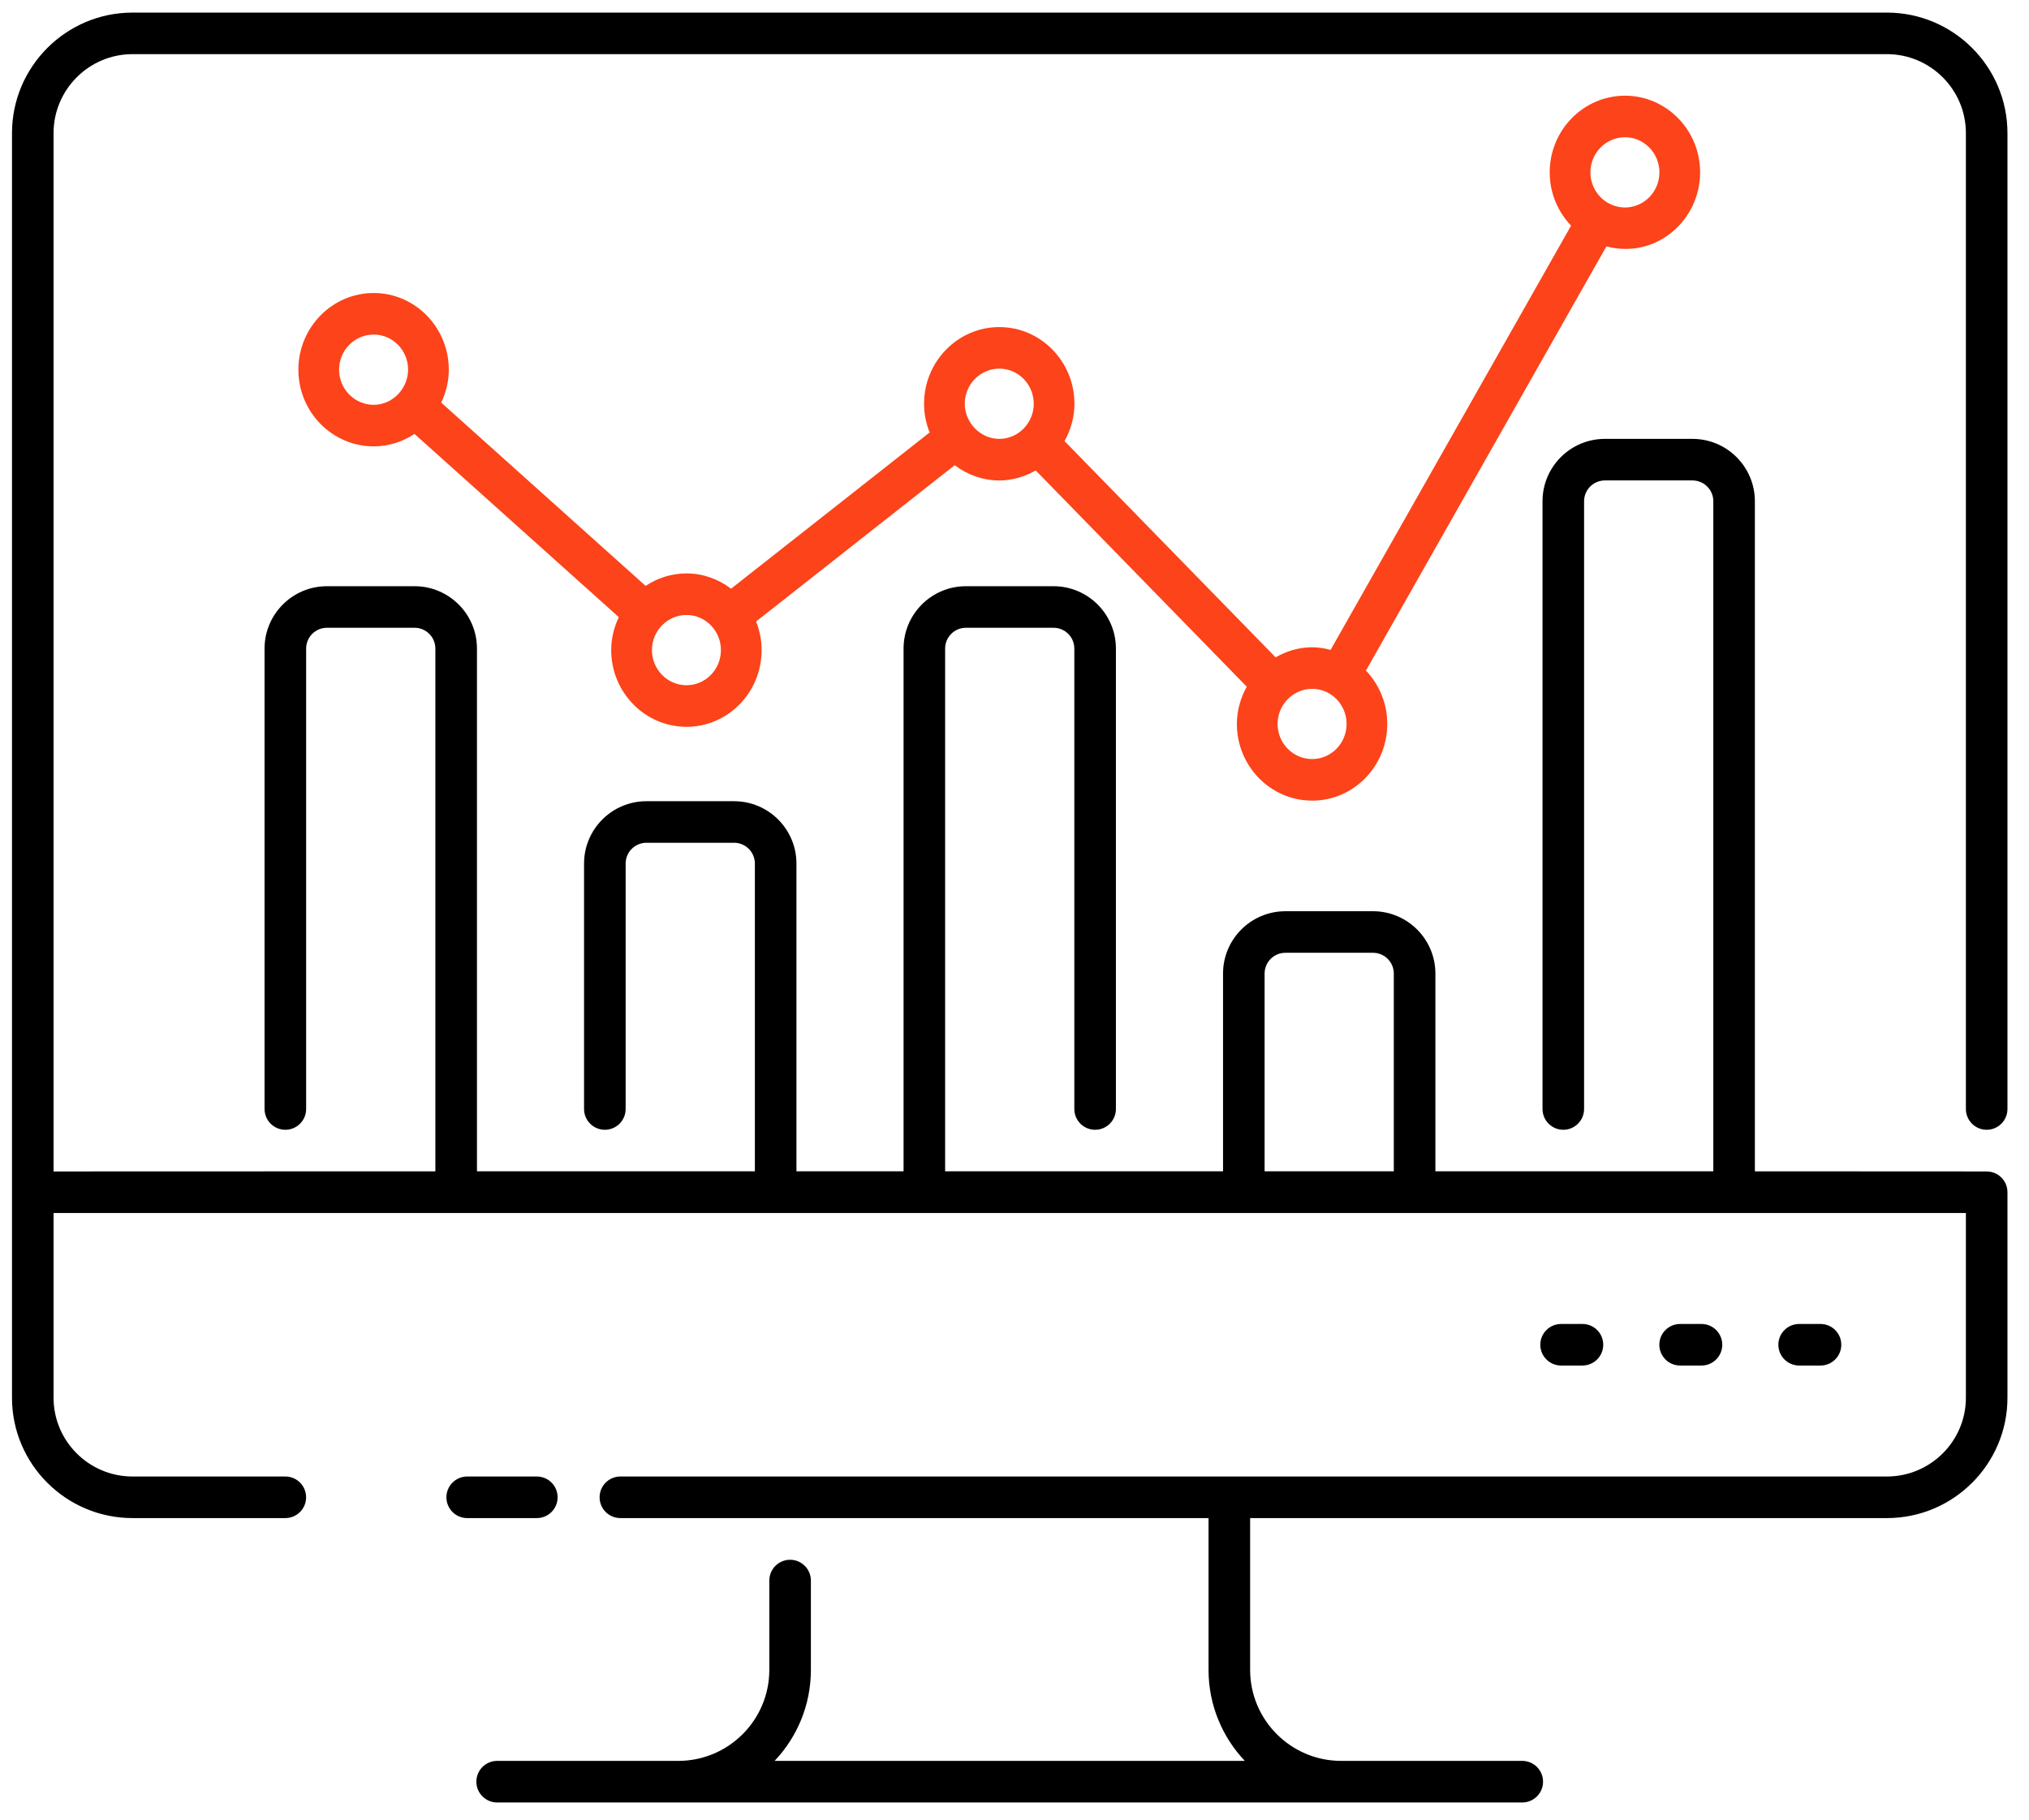 <svg width="68" height="61" viewBox="0 0 68 61" fill="none" xmlns="http://www.w3.org/2000/svg">
<path d="M63.237 0.422H4.443C2.215 0.422 0.402 2.235 0.402 4.463V46.855C0.402 49.079 2.214 50.889 4.442 50.889H9.562C9.947 50.889 10.259 50.577 10.259 50.192C10.259 49.807 9.947 49.495 9.562 49.495H4.442C2.982 49.495 1.795 48.311 1.795 46.855V40.662H65.885V46.855C65.885 48.311 64.697 49.495 63.238 49.495H20.792C20.407 49.495 20.095 49.807 20.095 50.192C20.095 50.577 20.407 50.889 20.792 50.889H40.503V55.977C40.503 57.157 40.966 58.232 41.719 59.028H25.96C26.714 58.232 27.176 57.157 27.176 55.977V52.983C27.176 52.598 26.864 52.286 26.48 52.286C26.095 52.286 25.783 52.598 25.783 52.983V55.977C25.783 57.66 24.414 59.028 22.731 59.028H16.662C16.277 59.028 15.965 59.34 15.965 59.725C15.965 60.11 16.277 60.422 16.662 60.422H51.017C51.402 60.422 51.714 60.11 51.714 59.725C51.714 59.34 51.402 59.028 51.017 59.028H44.949C43.266 59.028 41.897 57.66 41.897 55.977V50.889H63.238C65.466 50.889 67.278 49.079 67.278 46.855V39.966C67.278 39.874 67.26 39.784 67.225 39.699C67.19 39.614 67.139 39.538 67.074 39.473C67.009 39.408 66.932 39.357 66.848 39.322C66.763 39.287 66.673 39.269 66.581 39.269L58.813 39.265V16.802C58.813 15.65 57.876 14.712 56.723 14.712H53.785C52.633 14.712 51.696 15.65 51.696 16.802V37.175C51.696 37.56 52.008 37.872 52.392 37.872C52.777 37.872 53.089 37.56 53.089 37.175V16.802C53.089 16.617 53.163 16.44 53.293 16.31C53.424 16.179 53.601 16.106 53.786 16.105H56.724C56.908 16.106 57.085 16.179 57.216 16.31C57.347 16.44 57.42 16.617 57.42 16.802V39.265H48.106V32.635C48.106 31.483 47.168 30.546 46.016 30.546H43.078C41.926 30.546 40.989 31.483 40.989 32.635V39.265H31.675V21.741C31.675 21.556 31.748 21.379 31.879 21.248C32.009 21.117 32.187 21.044 32.371 21.044H35.309C35.493 21.044 35.67 21.117 35.801 21.248C35.932 21.379 36.005 21.556 36.005 21.741V37.175C36.005 37.267 36.023 37.357 36.058 37.442C36.093 37.526 36.145 37.603 36.209 37.668C36.274 37.733 36.351 37.784 36.435 37.819C36.52 37.854 36.611 37.872 36.702 37.872C36.794 37.872 36.884 37.854 36.969 37.819C37.053 37.784 37.13 37.733 37.195 37.668C37.259 37.603 37.311 37.526 37.346 37.442C37.381 37.357 37.399 37.267 37.399 37.175V21.741C37.399 20.588 36.461 19.651 35.309 19.651H32.371C31.219 19.651 30.282 20.588 30.282 21.741V39.265H26.692V28.948C26.692 27.795 25.754 26.858 24.602 26.858H21.664C20.512 26.858 19.574 27.795 19.574 28.948V37.175C19.574 37.56 19.886 37.872 20.271 37.872C20.656 37.872 20.968 37.56 20.968 37.175V28.948C20.968 28.763 21.041 28.586 21.172 28.455C21.303 28.325 21.48 28.251 21.664 28.251H24.602C24.787 28.251 24.964 28.325 25.094 28.455C25.225 28.586 25.298 28.763 25.299 28.948V39.265H15.985V21.741C15.985 20.588 15.047 19.651 13.895 19.651H10.956C9.804 19.651 8.866 20.588 8.866 21.741V37.175C8.866 37.267 8.884 37.357 8.919 37.442C8.954 37.526 9.006 37.603 9.07 37.668C9.135 37.733 9.212 37.784 9.296 37.819C9.381 37.854 9.471 37.872 9.563 37.872C9.654 37.872 9.745 37.854 9.83 37.819C9.914 37.784 9.991 37.733 10.056 37.668C10.12 37.603 10.172 37.526 10.207 37.442C10.242 37.357 10.26 37.267 10.26 37.175V21.741C10.26 21.556 10.333 21.379 10.464 21.248C10.595 21.117 10.772 21.044 10.956 21.044H13.894C14.079 21.044 14.256 21.117 14.387 21.248C14.517 21.379 14.591 21.556 14.591 21.741V39.265L1.795 39.269V4.463C1.795 3.003 2.983 1.815 4.443 1.815H63.237C64.697 1.815 65.885 3.003 65.885 4.463V37.175C65.885 37.56 66.197 37.872 66.582 37.872C66.967 37.872 67.278 37.56 67.278 37.175V4.463C67.278 2.235 65.465 0.422 63.237 0.422ZM42.382 32.635C42.382 32.451 42.455 32.274 42.586 32.143C42.717 32.012 42.894 31.939 43.078 31.939H46.016C46.201 31.939 46.378 32.012 46.508 32.143C46.639 32.274 46.712 32.451 46.712 32.635V39.265H42.382V32.635Z" fill="black"/>
<path d="M17.991 50.889C18.376 50.889 18.688 50.577 18.688 50.192C18.688 49.807 18.376 49.495 17.991 49.495H15.658C15.273 49.495 14.961 49.807 14.961 50.192C14.961 50.577 15.273 50.889 15.658 50.889H17.991ZM61.013 45.775C61.398 45.775 61.709 45.463 61.709 45.078C61.709 44.693 61.398 44.382 61.013 44.382H60.297C59.912 44.382 59.6 44.693 59.6 45.078C59.6 45.463 59.912 45.775 60.297 45.775H61.013ZM57.024 45.775C57.408 45.775 57.72 45.463 57.72 45.078C57.72 44.693 57.409 44.382 57.024 44.382H56.308C55.923 44.382 55.611 44.693 55.611 45.078C55.611 45.463 55.923 45.775 56.308 45.775H57.024ZM53.035 45.775C53.419 45.775 53.731 45.463 53.731 45.078C53.731 44.693 53.42 44.382 53.035 44.382H52.319C51.934 44.382 51.622 44.693 51.622 45.078C51.622 45.463 51.934 45.775 52.319 45.775H53.035Z" fill="black"/>
<path d="M56.978 5.778C56.978 4.361 55.849 3.208 54.461 3.208C53.069 3.208 51.937 4.361 51.937 5.778C51.937 6.473 52.212 7.102 52.653 7.565L44.594 21.785C44.395 21.733 44.191 21.698 43.976 21.698C43.529 21.698 43.115 21.826 42.751 22.035L35.677 14.786C35.882 14.415 36.009 13.992 36.009 13.535C36.009 12.117 34.88 10.964 33.492 10.964C32.101 10.964 30.969 12.118 30.969 13.535C30.969 13.876 31.037 14.199 31.156 14.497L24.501 19.734C24.082 19.417 23.569 19.222 23.008 19.222C22.502 19.222 22.032 19.378 21.637 19.64L14.787 13.496C14.945 13.161 15.041 12.789 15.041 12.393C15.041 10.975 13.912 9.822 12.524 9.822C11.132 9.822 10 10.976 10 12.393C10 13.81 11.132 14.963 12.524 14.963C13.028 14.963 13.496 14.808 13.891 14.546L20.739 20.688C20.58 21.024 20.484 21.396 20.484 21.793C20.484 23.211 21.616 24.364 23.008 24.364C24.396 24.364 25.525 23.211 25.525 21.793C25.525 21.453 25.457 21.131 25.339 20.834L31.996 15.594C32.416 15.912 32.93 16.106 33.492 16.106C33.936 16.106 34.348 15.977 34.711 15.77L41.784 23.019C41.579 23.391 41.453 23.812 41.453 24.268C41.453 25.686 42.585 26.839 43.976 26.839C45.364 26.839 46.493 25.686 46.493 24.268C46.493 23.572 46.219 22.942 45.778 22.479L53.837 8.26C55.493 8.693 56.978 7.397 56.978 5.778ZM12.524 13.57C11.885 13.57 11.364 13.041 11.364 12.392C11.364 11.743 11.885 11.215 12.524 11.215C13.16 11.215 13.677 11.743 13.677 12.392C13.677 13.015 13.168 13.57 12.524 13.57ZM23.008 22.97C22.369 22.97 21.849 22.442 21.849 21.793C21.849 21.144 22.369 20.615 23.008 20.615C23.644 20.615 24.161 21.144 24.161 21.793C24.161 22.442 23.644 22.97 23.008 22.97ZM33.492 14.712C32.84 14.712 32.333 14.152 32.333 13.535C32.333 12.886 32.853 12.357 33.492 12.357C34.128 12.357 34.645 12.886 34.645 13.535C34.645 14.184 34.123 14.712 33.492 14.712ZM43.976 25.445C43.337 25.445 42.817 24.917 42.817 24.268C42.817 23.617 43.344 23.091 43.976 23.091C44.612 23.091 45.13 23.619 45.13 24.268C45.13 24.917 44.612 25.445 43.976 25.445ZM53.301 5.778C53.301 5.129 53.821 4.601 54.461 4.601C55.096 4.601 55.614 5.129 55.614 5.778C55.614 6.427 55.096 6.955 54.461 6.955C53.821 6.955 53.301 6.427 53.301 5.778Z" fill="#FC431A"/>
</svg>
